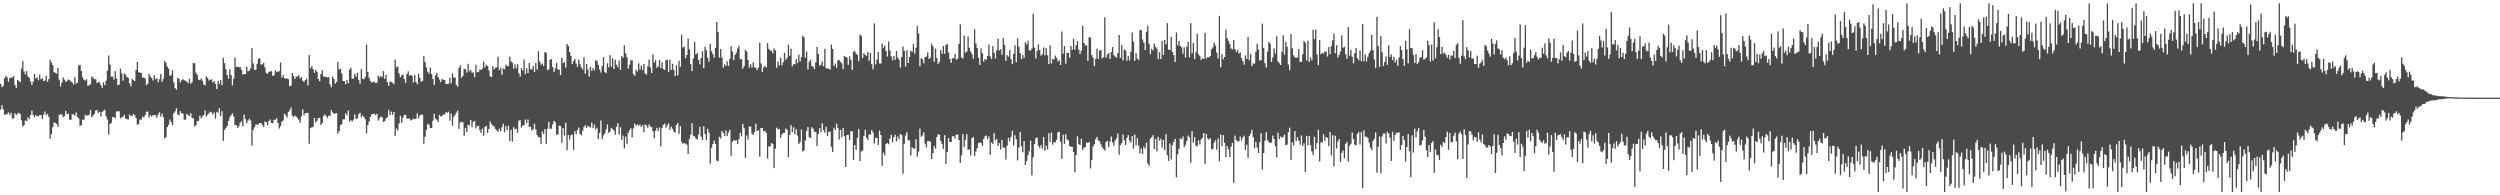 <?xml version="1.0" encoding="UTF-8"?>
<svg xmlns="http://www.w3.org/2000/svg" width="1920" height="150">
  <path d="M0 64.362h1v19.835H0zM1 66.989h1v13.795H1zM2 65.911h1v18.077H2zM3 60.070h1v27.965H3zM4 58.388h1v29.691H4zM5 59.431h1v28.093H5zM6 62.807h1v23.477H6zM7 59.958h1v28.393H7zM8 59.605h1v26.981H8zM9 59.553h1v31.524H9zM10 58.495h1v32.417H10zM11 65.254h1v21.609H11zM12 67.518h1v20.817H12zM13 61.457h1v25.772H13zM14 62.176h1v24.452H14zM15 63.110h1v24.376H15zM16 52.803h1v39.657H16zM17 46.953h1v50.210H17zM18 54.941h1v41.144H18zM19 57.028h1v35.555H19zM20 54.488h1v38.428H20zM21 58.630h1v31.504H21zM22 59.718h1v31.767H22zM23 62.574h1v25.679H23zM24 65.330h1v19.593H24zM25 62.666h1v25.530H25zM26 56.808h1v33.140H26zM27 60.322h1v28.041H27zM28 59.328h1v29.961H28zM29 61.585h1v27.826H29zM30 57.220h1v31.076H30zM31 60.912h1v27.485H31zM32 60.024h1v31.490H32zM33 62.217h1v25.853H33zM34 61.864h1v23.799H34zM35 58.168h1v30.263H35zM36 62.842h1v24.498H36zM37 60.713h1v28.979H37zM38 45.994h1v60.618H38zM39 47.980h1v54.965H39zM40 50.052h1v47.633H40zM41 55.373h1v38.709H41zM42 55.978h1v38.368H42zM43 56.600h1v38.611H43zM44 52.139h1v45.365H44zM45 61.226h1v27.045H45zM46 66.339h1v21.330H46zM47 63.531h1v24.491H47zM48 59.528h1v30.497H48zM49 61.169h1v27.997H49zM50 62.945h1v22.186H50zM51 62.091h1v25.621H51zM52 61.029h1v26.276H52zM53 61.562h1v30.282H53zM54 62.592h1v29.464H54zM55 63.350h1v24.459H55zM56 64.948h1v22.957H56zM57 59.303h1v29.490H57zM58 64.192h1v22.170H58zM59 63.446h1v26.480H59zM60 50.294h1v40.696H60zM61 49.670h1v46.981H61zM62 54.527h1v41.561H62zM63 59.347h1v32.618H63zM64 61.226h1v30.668H64zM65 61.933h1v26.306H65zM66 60.775h1v28.043H66zM67 65.941h1v22.703H67zM68 65.428h1v22.678H68zM69 64.597h1v19.808H69zM70 58.628h1v31.350H70zM71 59.738h1v29.062H71zM72 60.837h1v26.670H72zM73 60.807h1v24.113H73zM74 63.840h1v20.570H74zM75 62.970h1v23.690H75zM76 63.451h1v22.422H76zM77 65.341h1v24.228H77zM78 67.458h1v18.526H78zM79 63.224h1v21.888H79zM80 65.424h1v18.833H80zM81 61.929h1v27.489H81zM82 54.261h1v37.521H82zM83 42.586h1v60.774H83zM84 49.493h1v45.729H84zM85 58.875h1v35.436H85zM86 58.749h1v31.101H86zM87 61.111h1v28.723H87zM88 54.641h1v36.104H88zM89 60.168h1v25.553H89zM90 65.357h1v20.089H90zM91 64.902h1v20.595H91zM92 52.744h1v38.221H92zM93 56.559h1v33.495H93zM94 61.915h1v27.743H94zM95 56.406h1v31.707H95zM96 57.378h1v33.667H96zM97 59.127h1v32.442H97zM98 59.665h1v32.181H98zM99 63.892h1v23.948H99zM100 66.371h1v22.813H100zM101 60.526h1v28.416H101zM102 61.617h1v26.006H102zM103 62.281h1v26.205H103zM104 53.684h1v37.054H104zM105 47.530h1v48.260H105zM106 55.465h1v39.700H106zM107 55.733h1v36.054H107zM108 56.046h1v35.811H108zM109 59.557h1v29.844H109zM110 59.534h1v30.835H110zM111 60.326h1v28.189H111zM112 65.380h1v20.462H112zM113 64.238h1v21.417H113zM114 56.683h1v33.552H114zM115 58.724h1v29.780H115zM116 59.898h1v29.604H116zM117 61.867h1v26.601H117zM118 57.772h1v30.643H118zM119 60.869h1v27.606H119zM120 60.098h1v30.286H120zM121 63.105h1v24.839H121zM122 60.837h1v25.445H122zM123 56.895h1v32.600H123zM124 62.771h1v24.459H124zM125 60.578h1v29.430H125zM126 46.827h1v59.561H126zM127 48.244h1v57.112H127zM128 51.059h1v46.532H128zM129 52.725h1v43.115H129zM130 58.328h1v33.445H130zM131 57.406h1v36.450H131zM132 53.849h1v42.426H132zM133 63.290h1v23.765H133zM134 67.673h1v17.823H134zM135 68.896h1v14.177H135zM136 59.912h1v28.022H136zM137 60.368h1v28.208H137zM138 63.268h1v22.152H138zM139 61.615h1v25.402H139zM140 60.761h1v26.457H140zM141 61.695h1v30.147H141zM142 61.961h1v30.014H142zM143 62.670h1v24.674H143zM144 63.943h1v24.628H144zM145 60.519h1v28.602H145zM146 64.314h1v22.678H146zM147 63.190h1v27.279H147zM148 48.312h1v42.602H148zM149 48.598h1v48.457H149zM150 55.833h1v40.316H150zM151 57.475h1v35.566H151zM152 61.187h1v31.625H152zM153 61.478h1v27.304H153zM154 60.265h1v30.634H154zM155 61.993h1v27.324H155zM156 64.897h1v23.468H156zM157 65.625h1v19.194H157zM158 58.720h1v30.824H158zM159 59.873h1v28.189H159zM160 61.819h1v25.134H160zM161 61.212h1v24.623H161zM162 60.867h1v25.473H162zM163 63.412h1v24.541H163zM164 62.228h1v24.255H164zM165 64.359h1v26.780H165zM166 68.461h1v17.421H166zM167 62.043h1v24.603H167zM168 64.501h1v18.537H168zM169 61.514h1v27.789H169zM170 65.408h1v19.991H170zM171 44.380h1v63.767H171zM172 48.521h1v51.291H172zM173 53.087h1v45.127H173zM174 57.671h1v39.050H174zM175 60.377h1v32.561H175zM176 53.210h1v36.947H176zM177 57.678h1v30.806H177zM178 65.568h1v21.497H178zM179 60.381h1v29.162H179zM180 44.236h1v51.694H180zM181 51.540h1v44.605H181zM182 51.054h1v47.160H182zM183 51.707h1v45.161H183zM184 51.450h1v42.824H184zM185 53.618h1v39.528H185zM186 57.253h1v39.735H186zM187 56.811h1v31.268H187zM188 56.937h1v34.633H188zM189 51.242h1v43.474H189zM190 54.771h1v37.819H190zM191 54.165h1v37.050H191zM192 52.526h1v40.071H192zM193 37.040h1v74.845H193zM194 48.740h1v51.073H194zM195 53.636h1v44.090H195zM196 53.531h1v42.053H196zM197 49.024h1v46.635H197zM198 45.103h1v50.540H198zM199 44.746h1v49.693H199zM200 49.635h1v44.891H200zM201 49.347h1v46.489H201zM202 48.168h1v49.290H202zM203 51.791h1v41.568H203zM204 56.007h1v37.700H204zM205 56.609h1v39.538H205zM206 55.245h1v37.830H206zM207 54.792h1v36.958H207zM208 54.716h1v39.700H208zM209 58.205h1v36.521H209zM210 57.772h1v34.195H210zM211 54.032h1v37.972H211zM212 55.405h1v35.363H212zM213 55.085h1v39.380H213zM214 54.524h1v44.118H214zM215 48.145h1v48.725H215zM216 59.679h1v33.754H216zM217 57.628h1v34.953H217zM218 60.095h1v27.224H218zM219 60.299h1v28.265H219zM220 60.242h1v30.039H220zM221 60.905h1v25.161H221zM222 66.179h1v18.485H222zM223 65.847h1v16.626H223zM224 56.046h1v32.721H224zM225 58.422h1v31.556H225zM226 60.741h1v27.970H226zM227 58.825h1v30.712H227zM228 58.656h1v32.074H228zM229 57.717h1v34.230H229zM230 60.358h1v33.994H230zM231 59.019h1v30.378H231zM232 61.965h1v22.028H232zM233 62.913h1v25.658H233zM234 61.457h1v25.431H234zM235 60.459h1v26.274H235zM236 65.623h1v21.085H236zM237 42.364h1v67.990H237zM238 52.478h1v45.974H238zM239 50.720h1v47.063H239zM240 53.110h1v44.278H240zM241 55.959h1v34.665H241zM242 53.716h1v40.435H242zM243 55.094h1v37.647H243zM244 60.725h1v29.991H244zM245 62.334h1v28.114H245zM246 56.907h1v39.059H246zM247 53.856h1v40.753H247zM248 58.603h1v30.531H248zM249 59.010h1v28.924H249zM250 59.031h1v30.137H250zM251 59.612h1v30.954H251zM252 59.189h1v29.622H252zM253 64.854h1v24.154H253zM254 67.042h1v17.558H254zM255 58.848h1v27.478H255zM256 60.656h1v26.720H256zM257 64.140h1v23.042H257zM258 62.837h1v24.074H258zM259 47.587h1v55.157H259zM260 53.341h1v47.370H260zM261 52.810h1v43.431H261zM262 56.442h1v38.963H262zM263 62.176h1v29.513H263zM264 62.306h1v29.311H264zM265 64.684h1v22.312H265zM266 61.402h1v27.171H266zM267 63.952h1v20.813H267zM268 53.416h1v39.860H268zM269 51.894h1v40.375H269zM270 60.418h1v32.914H270zM271 60.347h1v31.570H271zM272 56.779h1v31.135H272zM273 58.873h1v32.344H273zM274 56.037h1v34.994H274zM275 61.313h1v26.457H275zM276 64.384h1v22.133H276zM277 53.009h1v36.981H277zM278 60.404h1v28.199H278zM279 60.938h1v28.929H279zM280 59.230h1v32.325H280zM281 34.211h1v68.068H281zM282 55.241h1v40.838H282zM283 59.720h1v33.575H283zM284 62.167h1v27.553H284zM285 63.414h1v24.191H285zM286 62.764h1v25.038H286zM287 63.034h1v24.191H287zM288 63.819h1v24.621H288zM289 63.503h1v23.903H289zM290 58.017h1v34.502H290zM291 59.617h1v31.243H291zM292 58.363h1v31.202H292zM293 59.274h1v30.762H293zM294 54.650h1v38.940H294zM295 60.580h1v32.447H295zM296 57.436h1v33.603H296zM297 63.132h1v26.871H297zM298 65.955h1v18.462H298zM299 62.487h1v26.022H299zM300 63.043h1v22.644H300zM301 63.560h1v24.575H301zM302 64.753h1v21.170H302zM303 45.788h1v58.521H303zM304 51.814h1v46.867H304zM305 51.006h1v49.327H305zM306 56.296h1v38.558H306zM307 59.315h1v29.659H307zM308 57.905h1v36.386H308zM309 57.312h1v33.113H309zM310 60.734h1v27.677H310zM311 63.661h1v24.498H311zM312 56.884h1v34.108H312zM313 54.765h1v36.338H313zM314 58.113h1v32.921H314zM315 57.440h1v35.120H315zM316 58.264h1v33.703H316zM317 63.295h1v27.867H317zM318 57.452h1v34.070H318zM319 62.931h1v28.212H319zM320 64.634h1v22.424H320zM321 56.625h1v34.150H321zM322 59.850h1v28.785H322zM323 62.798h1v25.386H323zM324 62.141h1v25.809H324zM325 43.066h1v67.377H325zM326 47.692h1v57.311H326zM327 51.782h1v47.913H327zM328 55.085h1v39.908H328zM329 56.527h1v39.327H329zM330 51.910h1v46.423H330zM331 56.879h1v41.522H331zM332 60.647h1v32.092H332zM333 65.325h1v22.099H333zM334 57.896h1v33.323H334zM335 55.948h1v35.997H335zM336 59.203h1v34.637H336zM337 61.077h1v27.146H337zM338 63.052h1v26.354H338zM339 60.571h1v28.528H339zM340 61.361h1v26.544H340zM341 61.336h1v26.670H341zM342 64.426h1v21.701H342zM343 64.492h1v22.161H343zM344 64.311h1v21.515H344zM345 59.713h1v32.985H345zM346 63.918h1v23.280H346zM347 56.390h1v39.998H347zM348 59.619h1v30.236H348zM349 59.512h1v28.723H349zM350 65.261h1v21.167H350zM351 66.618h1v18.254H351zM352 52.283h1v46.613H352zM353 50.072h1v44.044H353zM354 59.763h1v33.754H354zM355 58.200h1v35.642H355zM356 52.927h1v51.344H356zM357 53.078h1v45.164H357zM358 55.774h1v45.624H358zM359 49.020h1v46.796H359zM360 54.758h1v41.694H360zM361 53.595h1v38.460H361zM362 55.909h1v41.769H362zM363 55.570h1v37.995H363zM364 59.248h1v33.559H364zM365 49.770h1v48.785H365zM366 55.449h1v41.305H366zM367 55.309h1v41.330H367zM368 53.389h1v46.615H368zM369 53.703h1v48.343H369zM370 52.695h1v46.132H370zM371 47.376h1v56.896H371zM372 51.752h1v45.738H372zM373 49.720h1v46.915H373zM374 50.752h1v51.229H374zM375 54.078h1v44.971H375zM376 58.781h1v34.573H376zM377 59.223h1v36.109H377zM378 50.626h1v45.834H378zM379 53.300h1v43.772H379zM380 51.997h1v47.073H380zM381 51.766h1v48.256H381zM382 43.497h1v57.745H382zM383 53.893h1v44.905H383zM384 51.979h1v48.851H384zM385 57.415h1v40.385H385zM386 52.471h1v42.575H386zM387 53.183h1v48.469H387zM388 49.679h1v47.040H388zM389 50.860h1v49.117H389zM390 50.761h1v45.827H390zM391 43.593h1v64.720H391zM392 47.076h1v52.596H392zM393 48.232h1v60.506H393zM394 52.721h1v44.978H394zM395 49.441h1v49.833H395zM396 52.446h1v46.452H396zM397 49.292h1v52.680H397zM398 56.284h1v36.381H398zM399 58.779h1v33.532H399zM400 52.210h1v45.843H400zM401 54.099h1v42.323H401zM402 45.728h1v50.405H402zM403 56.957h1v34.868H403zM404 52.446h1v42.232H404zM405 56.133h1v35.702H405zM406 48.287h1v49.240H406zM407 53.107h1v44.173H407zM408 53.336h1v46.960H408zM409 50.590h1v48.553H409zM410 55.245h1v39.760H410zM411 48.409h1v50.902H411zM412 53.391h1v50.355H412zM413 39.432h1v65.855H413zM414 47.250h1v58.393H414zM415 49.644h1v61.035H415zM416 48.724h1v52.298H416zM417 50.690h1v52.154H417zM418 40.077h1v59.034H418zM419 40.464h1v69.952H419zM420 53.970h1v44.905H420zM421 53.220h1v40.403H421zM422 45.941h1v52.900H422zM423 45.353h1v53.495H423zM424 51.558h1v43.930H424zM425 55.270h1v37.624H425zM426 52.407h1v41.566H426zM427 48.319h1v55.072H427zM428 53.414h1v50.007H428zM429 53.524h1v42.998H429zM430 57.628h1v39.197H430zM431 44.296h1v65.345H431zM432 48.502h1v49.849H432zM433 47.662h1v56.468H433zM434 51.945h1v42.367H434zM435 33.792h1v81.618H435zM436 35.326h1v68.354H436zM437 40.004h1v67.196H437zM438 42.796h1v61.028H438zM439 49.267h1v54.129H439zM440 46.859h1v68.185H440zM441 45.250h1v55.491H441zM442 48.866h1v54.191H442zM443 51.377h1v48.485H443zM444 45.808h1v52.197H444zM445 49.361h1v53.454H445zM446 51.789h1v52.122H446zM447 53.357h1v47.068H447zM448 44.005h1v53.603H448zM449 56.575h1v39.627H449zM450 49.026h1v49.139H450zM451 53.348h1v43.216H451zM452 58.900h1v38.377H452zM453 51.391h1v46.564H453zM454 54.428h1v39.641H454zM455 52.210h1v46.164H455zM456 54.000h1v41.625H456zM457 46.390h1v53.042H457zM458 46.630h1v51.456H458zM459 49.766h1v57.125H459zM460 53.297h1v48.782H460zM461 55.728h1v36.807H461zM462 50.571h1v56.123H462zM463 43.927h1v60.126H463zM464 55.197h1v47.281H464zM465 56.133h1v43.372H465zM466 48.690h1v46.896H466zM467 51.785h1v50.247H467zM468 42.416h1v58.640H468zM469 51.199h1v47.015H469zM470 44.820h1v54.337H470zM471 52.993h1v47.256H471zM472 45.916h1v57.622H472zM473 49.647h1v47.688H473zM474 51.633h1v43.007H474zM475 46.404h1v56.917H475zM476 53.680h1v44.024H476zM477 43.108h1v64.276H477zM478 44.279h1v59.860H478zM479 34.769h1v79.183H479zM480 40.903h1v63.999H480zM481 43.991h1v66.530H481zM482 52.753h1v49.176H482zM483 49.695h1v50.426H483zM484 46.314h1v52.110H484zM485 46.273h1v59.272H485zM486 56.895h1v41.774H486zM487 58.159h1v36.809H487zM488 53.471h1v43.165H488zM489 54.884h1v40.636H489zM490 48.631h1v47.880H490zM491 53.398h1v42.277H491zM492 50.361h1v47.153H492zM493 53.787h1v42.245H493zM494 49.107h1v52.472H494zM495 56.415h1v39.240H495zM496 57.344h1v39.153H496zM497 50.977h1v47.027H497zM498 45.696h1v49.847H498zM499 51.693h1v45.553H499zM500 56.074h1v41.662H500zM501 41.773h1v59.080H501zM502 48.063h1v58.016H502zM503 46.163h1v54.223H503zM504 52.052h1v46.132H504zM505 51.027h1v49.723H505zM506 45.996h1v51.936H506zM507 52.222h1v60.197H507zM508 47.786h1v50.423H508zM509 53.119h1v42.708H509zM510 53.691h1v41.208H510zM511 46.301h1v51.810H511zM512 45.854h1v50.380H512zM513 55.174h1v39.570H513zM514 45.776h1v53.994H514zM515 53.654h1v43.603H515zM516 48.953h1v49.940H516zM517 53.593h1v47.510H517zM518 58.468h1v43.227H518zM519 50.077h1v45.891H519zM520 57.914h1v36.622H520zM521 46.733h1v56.038H521zM522 51.315h1v45.498H522zM523 26.646h1v82.245H523zM524 36.511h1v74.179H524zM525 35.863h1v73.953H525zM526 44.698h1v65.688H526zM527 42.224h1v68.862H527zM528 29.638h1v88.617H528zM529 37.862h1v68.734H529zM530 49.290h1v54.060H530zM531 54.673h1v40.011H531zM532 44.788h1v59.448H532zM533 32.213h1v72.595H533zM534 41.862h1v64.710H534zM535 40.615h1v66.445H535zM536 45.916h1v57.466H536zM537 49.427h1v47.933H537zM538 44.540h1v60.494H538zM539 39.308h1v68.196H539zM540 52.354h1v44.619H540zM541 35.980h1v66.967H541zM542 38.642h1v68.949H542zM543 44.275h1v54.630H543zM544 47.367h1v54.585H544zM545 33.659h1v92.042H545zM546 39.249h1v74.253H546zM547 41.531h1v69.096H547zM548 44.360h1v63.541H548zM549 36.724h1v73.813H549zM550 16.850h1v106.535H550zM551 24.687h1v99.089H551zM552 44.190h1v60.835H552zM553 37.594h1v68.789H553zM554 44.234h1v56.333H554zM555 51.917h1v50.211H555zM556 49.416h1v55.145H556zM557 50.594h1v49.645H557zM558 47.040h1v57.361H558zM559 50.718h1v51.186H559zM560 45.309h1v54.385H560zM561 35.399h1v84.230H561zM562 39.571h1v69.240H562zM563 46.223h1v61.470H563zM564 42.240h1v65.846H564zM565 40.418h1v67.208H565zM566 37.193h1v73.552H566zM567 35.129h1v71.783H567zM568 45.547h1v56.395H568zM569 45.257h1v59.428H569zM570 52.760h1v42.419H570zM571 50.761h1v47.675H571zM572 38.168h1v83.143H572zM573 39.475h1v64.603H573zM574 46.156h1v61.074H574zM575 51.844h1v45.360H575zM576 49.397h1v47.842H576zM577 51.899h1v50.753H577zM578 47.697h1v55.956H578zM579 51.599h1v49.840H579zM580 52.073h1v42.978H580zM581 53.833h1v46.761H581zM582 51.851h1v48.155H582zM583 32.767h1v87.487H583zM584 48.754h1v49.604H584zM585 55.238h1v42.985H585zM586 51.711h1v49.117H586zM587 50.633h1v49.895H587zM588 51.924h1v50.064H588zM589 33.121h1v88.618H589zM590 37.546h1v74.777H590zM591 38.770h1v73.713H591zM592 38.878h1v70.874H592zM593 40.936h1v69.760H593zM594 37.186h1v91.916H594zM595 38.656h1v75.518H595zM596 52.016h1v46.075H596zM597 47.177h1v52.325H597zM598 50.130h1v48.872H598zM599 44.188h1v61.666H599zM600 50.233h1v53.042H600zM601 47.694h1v54.466H601zM602 40.620h1v61.298H602zM603 46.042h1v52.676H603zM604 44.279h1v55.342H604zM605 34.376h1v86.265H605zM606 42.895h1v60.655H606zM607 37.301h1v58.805H607zM608 50.928h1v50.545H608zM609 49.287h1v48.526H609zM610 49.377h1v53.678H610zM611 45.401h1v53.749H611zM612 48.518h1v55.594H612zM613 41.991h1v68.718H613zM614 47.227h1v61.817H614zM615 43.824h1v55.610H615zM616 27.470h1v88.894H616zM617 28.686h1v86.899H617zM618 44.321h1v63.582H618zM619 39.645h1v60.872H619zM620 53.366h1v44.152H620zM621 47.292h1v57.956H621zM622 45.925h1v60.206H622zM623 50.757h1v46.915H623zM624 51.192h1v47.720H624zM625 53.105h1v48.224H625zM626 47.894h1v53.291H626zM627 36.092h1v76.120H627zM628 41.382h1v61.568H628zM629 50.349h1v48.027H629zM630 49.876h1v51.659H630zM631 47.150h1v47.645H631zM632 50.967h1v48.931H632zM633 37.461h1v64.465H633zM634 52.384h1v44.978H634zM635 52.618h1v51.985H635zM636 52.860h1v48.359H636zM637 53.412h1v47.624H637zM638 34.184h1v78.601H638zM639 37.598h1v79.064H639zM640 50.606h1v47.546H640zM641 48.864h1v51.021H641zM642 52.107h1v42.891H642zM643 46.268h1v51.968H643zM644 46.122h1v61.032H644zM645 47.536h1v52.184H645zM646 48.617h1v56.635H646zM647 53.025h1v45.173H647zM648 42.982h1v61.639H648zM649 43.799h1v84.443H649zM650 44.195h1v59.467H650zM651 49.763h1v53.770H651zM652 43.277h1v64.392H652zM653 45.950h1v54.855H653zM654 53.705h1v47.128H654zM655 39.622h1v83.166H655zM656 39.251h1v72.172H656zM657 41.210h1v73.889H657zM658 42.277h1v63.536H658zM659 46.921h1v52.078H659zM660 26.598h1v97.031H660zM661 27.647h1v88.663H661zM662 44.643h1v70.916H662zM663 40.787h1v63.703H663zM664 42.300h1v57.361H664zM665 42.730h1v63.033H665zM666 39.830h1v67.727H666zM667 46.699h1v56.461H667zM668 40.574h1v62.891H668zM669 49.313h1v50.586H669zM670 53.242h1v48.416H670zM671 17.960h1v92.293H671zM672 49.523h1v56.226H672zM673 45.765h1v60.220H673zM674 39.977h1v71.396H674zM675 48.759h1v51.536H675zM676 48.857h1v54.891H676zM677 33.414h1v93.997H677zM678 36.726h1v80.472H678zM679 35.037h1v84.360H679zM680 39.180h1v71.350H680zM681 43.494h1v66.340H681zM682 31.888h1v78.851H682zM683 38.704h1v67.629H683zM684 43.293h1v60.302H684zM685 46.353h1v62.918H685zM686 43.071h1v62.282H686zM687 45.955h1v57.501H687zM688 39.240h1v69.364H688zM689 44.176h1v60.629H689zM690 45.760h1v61.220H690zM691 51.892h1v51.039H691zM692 43.851h1v59.934H692zM693 35.635h1v97.803H693zM694 39.011h1v71.350H694zM695 51.027h1v53.097H695zM696 38.555h1v62.971H696zM697 48.395h1v59.380H697zM698 43.680h1v64.008H698zM699 38.894h1v80.556H699zM700 39.841h1v73.282H700zM701 33.778h1v80.325H701zM702 41.142h1v73.049H702zM703 36.724h1v70.302H703zM704 19.922h1v100.389H704zM705 25.765h1v90.636H705zM706 50.901h1v47.796H706zM707 44.710h1v60.245H707zM708 45.593h1v58.428H708zM709 48.621h1v53.056H709zM710 43.872h1v66.391H710zM711 43.357h1v69.803H711zM712 40.219h1v68.235H712zM713 45.245h1v62.992H713zM714 44.291h1v64.505H714zM715 33.522h1v88.579H715zM716 35.548h1v82.060H716zM717 47.374h1v64.798H717zM718 37.251h1v76.912H718zM719 44.646h1v60.666H719zM720 49.086h1v54.097H720zM721 47.445h1v55.990H721zM722 38.409h1v69.705H722zM723 41.270h1v69.288H723zM724 35.399h1v78.954H724zM725 41.263h1v62.554H725zM726 34.527h1v91.387H726zM727 33.627h1v83.131H727zM728 40.334h1v65.715H728zM729 45.243h1v63.756H729zM730 48.331h1v60.730H730zM731 44.765h1v59.899H731zM732 44.707h1v59.950H732zM733 41.261h1v65.219H733zM734 45.802h1v57.558H734zM735 44.980h1v58.416H735zM736 33.685h1v73.857H736zM737 18.711h1v106.441H737zM738 44.126h1v75.235H738zM739 44.955h1v58.119H739zM740 27.296h1v85.637H740zM741 40.496h1v66.908H741zM742 39.505h1v63.449H742zM743 28.024h1v87.052H743zM744 36.678h1v78.061H744zM745 39.622h1v79.680H745zM746 41.547h1v64.530H746zM747 45.184h1v59.998H747zM748 22.559h1v97.416H748zM749 33.373h1v82.953H749zM750 36.880h1v76.940H750zM751 44.312h1v65.605H751zM752 49.880h1v59.313H752zM753 37.214h1v72.573H753zM754 41.020h1v71.181H754zM755 47.255h1v59.352H755zM756 45.298h1v59.387H756zM757 45.957h1v58.103H757zM758 42.865h1v64.026H758zM759 34.225h1v70.563H759zM760 43.385h1v75.562H760zM761 45.309h1v64.099H761zM762 35.426h1v75.109H762zM763 40.432h1v61.817H763zM764 44.982h1v62.772H764zM765 38.564h1v68.077H765zM766 29.592h1v82.554H766zM767 38.795h1v71.099H767zM768 37.807h1v76.958H768zM769 42.014h1v65.445H769zM770 29.171h1v84.115H770zM771 34.387h1v79.075H771zM772 46.767h1v75.803H772zM773 42.274h1v69.574H773zM774 43.508h1v62.341H774zM775 38.468h1v69.993H775zM776 45.435h1v59.693H776zM777 49.189h1v51.209H777zM778 41.299h1v70.522H778zM779 34.751h1v69.146H779zM780 47.829h1v59.167H780zM781 29.482h1v93.774H781zM782 35.845h1v77.519H782zM783 40.803h1v60.471H783zM784 45.449h1v66.942H784zM785 42.224h1v74.713H785zM786 44.568h1v63.777H786zM787 32.499h1v94.193H787zM788 34.218h1v89.465H788zM789 31.302h1v87.688H789zM790 38.475h1v77.537H790zM791 38.892h1v69.139H791zM792 37.285h1v97.441H792zM793 10.455h1v110.398H793zM794 36.571h1v74.065H794zM795 44.895h1v61.181H795zM796 39.059h1v66.569H796zM797 34.037h1v77.858H797zM798 38.573h1v75.042H798zM799 42.691h1v68.613H799zM800 41.611h1v72.495H800zM801 36.470h1v68.741H801zM802 42.561h1v73.154H802zM803 36.779h1v75.118H803zM804 42.419h1v72.369H804zM805 49.203h1v53.127H805zM806 34.815h1v74.163H806zM807 48.722h1v53.014H807zM808 45.323h1v65.759H808zM809 45.605h1v63.562H809zM810 42.650h1v66.697H810zM811 44.394h1v62.914H811zM812 47.200h1v54.438H812zM813 46.305h1v54.976H813zM814 49.931h1v58.915H814zM815 24.184h1v97.768H815zM816 41.222h1v62.138H816zM817 35.358h1v75.303H817zM818 48.898h1v54.276H818zM819 40.718h1v66.322H819zM820 40.594h1v67.224H820zM821 44.268h1v67.931H821zM822 35.163h1v77.530H822zM823 38.251h1v74.530H823zM824 29.862h1v86.953H824zM825 38.223h1v93.965H825zM826 34.749h1v84.294H826zM827 31.503h1v73.149H827zM828 38.054h1v72.708H828zM829 41.439h1v69.872H829zM830 38.956h1v67.608H830zM831 19.759h1v95.498H831zM832 32.948h1v80.437H832zM833 34.822h1v78.009H833zM834 34.879h1v74.465H834zM835 46.761h1v63.106H835zM836 28.457h1v80.549H836zM837 28.928h1v100.478H837zM838 42.323h1v80.682H838zM839 44.227h1v68.375H839zM840 50.787h1v60.000H840zM841 45.177h1v61.746H841zM842 37.342h1v67.837H842zM843 45.202h1v62.566H843zM844 38.848h1v69.629H844zM845 38.255h1v72.591H845zM846 44.927h1v68.215H846zM847 43.945h1v70.380H847zM848 13.184h1v102.501H848zM849 44.300h1v64.706H849zM850 41.828h1v66.379H850zM851 40.759h1v72.188H851zM852 45.282h1v63.534H852zM853 39.933h1v64.903H853zM854 36.067h1v73.365H854zM855 42.405h1v69.492H855zM856 43.462h1v64.385H856zM857 44.261h1v61.978H857zM858 40.755h1v61.824H858zM859 26.823h1v91.996H859zM860 44.463h1v66.942H860zM861 34.513h1v75.418H861zM862 46.369h1v56.867H862zM863 37.816h1v70.057H863zM864 38.816h1v72.609H864zM865 46.577h1v59.316H865zM866 43.076h1v60.629H866zM867 46.371h1v61.577H867zM868 39.805h1v69.730H868zM869 24.973h1v79.540H869zM870 32.076h1v82.030H870zM871 46.745h1v56.526H871zM872 40.782h1v70.817H872zM873 44.930h1v61.112H873zM874 46.049h1v65.713H874zM875 23.286h1v94.552H875zM876 22.911h1v91.199H876zM877 30.299h1v87.990H877zM878 32.735h1v79.844H878zM879 38.434h1v75.802H879zM880 24.392h1v85.166H880zM881 19.807h1v105.633H881zM882 33.687h1v93.614H882zM883 41.574h1v64.997H883zM884 37.440h1v67.983H884zM885 38.743h1v65.067H885zM886 33.428h1v80.998H886zM887 35.985h1v70.728H887zM888 37.335h1v78.988H888zM889 45.376h1v59.723H889zM890 40.045h1v68.093H890zM891 45.353h1v61.252H891zM892 31.554h1v81.874H892zM893 42.217h1v65.278H893zM894 30.780h1v84.438H894zM895 34.067h1v69.004H895zM896 17.777h1v101.458H896zM897 38.086h1v85.507H897zM898 38.418h1v71.749H898zM899 28.441h1v93.962H899zM900 39.922h1v71.662H900zM901 42.274h1v66.718H901zM902 47.617h1v59.059H902zM903 24.944h1v111.250H903zM904 34.811h1v83.772H904zM905 31.499h1v82.728H905zM906 35.415h1v70.833H906zM907 36.369h1v70.533H907zM908 41.164h1v63.616H908zM909 36.335h1v76.649H909zM910 44.160h1v67.020H910zM911 35.786h1v72.467H911zM912 32.153h1v71.918H912zM913 44.069h1v61.385H913zM914 17.802h1v107.201H914zM915 40.958h1v59.739H915zM916 33.094h1v76.457H916zM917 45.358h1v59.879H917zM918 40.148h1v71.714H918zM919 26.031h1v86.429H919zM920 41.684h1v66.159H920zM921 43.110h1v67.828H921zM922 46.005h1v61.124H922zM923 44.726h1v61.078H923zM924 45.314h1v56.816H924zM925 25.255h1v100.506H925zM926 45.019h1v57.844H926zM927 43.966h1v62.392H927zM928 44.053h1v63.211H928zM929 42.993h1v63.152H929zM930 37.880h1v76.855H930zM931 36.477h1v77.803H931zM932 32.989h1v76.589H932zM933 34.975h1v72.682H933zM934 40.487h1v74.443H934zM935 44.927h1v61.447H935zM936 12.197h1v111.604H936zM937 51.682h1v51.708H937zM938 41.553h1v70.613H938zM939 45.467h1v58.391H939zM940 43.758h1v65.908H940zM941 22.698h1v97.915H941zM942 29.411h1v82.849H942zM943 31.373h1v83.339H943zM944 33.726h1v86.892H944zM945 37.166h1v75.457H945zM946 38.058h1v71.646H946zM947 30.634h1v109.765H947zM948 37.669h1v66.498H948zM949 39.857h1v67.787H949zM950 38.420h1v70.103H950zM951 41.121h1v67.407H951zM952 40.265h1v64.571H952zM953 44.476h1v63.408H953zM954 46.978h1v58.679H954zM955 49.665h1v54.530H955zM956 42.480h1v72.898H956zM957 45.309h1v65.770H957zM958 28.271h1v92.898H958zM959 46.227h1v58.146H959zM960 41.414h1v61.240H960zM961 50.775h1v48.833H961zM962 48.704h1v56.645H962zM963 48.850h1v64.956H963zM964 39.784h1v69.201H964zM965 33.639h1v79.689H965zM966 37.969h1v79.494H966zM967 46.582h1v62.589H967zM968 46.014h1v56.255H968zM969 18.139h1v111.991H969zM970 36.752h1v80.749H970zM971 48.587h1v59.497H971zM972 51.858h1v49.664H972zM973 39.631h1v68.116H973zM974 32.192h1v76.887H974zM975 33.538h1v76.390H975zM976 47.623h1v61.827H976zM977 44.165h1v59.940H977zM978 37.095h1v69.618H978zM979 41.025h1v71.263H979zM980 27.839h1v92.886H980zM981 47.097h1v54.724H981zM982 48.544h1v58.261H982zM983 49.899h1v54.887H983zM984 39.823h1v65.974H984zM985 27.118h1v77.924H985zM986 41.982h1v61.334H986zM987 32.146h1v79.494H987zM988 35.934h1v75.122H988zM989 49.443h1v52.010H989zM990 53.838h1v44.285H990zM991 26.106h1v96.709H991zM992 36.974h1v72.275H992zM993 42.485h1v69.215H993zM994 43.945h1v56.773H994zM995 44.419h1v63.925H995zM996 44.064h1v61.332H996zM997 37.626h1v70.419H997zM998 47.440h1v63.667H998zM999 47.491h1v56.601H999zM1000 41.613h1v70.529H1000zM1001 31.512h1v78.574H1001zM1002 32.813h1v99.174H1002zM1003 46.385h1v57.915H1003zM1004 31.236h1v80.281H1004zM1005 47.509h1v56.935H1005zM1006 44.167h1v67.398H1006zM1007 46.392h1v69.952H1007zM1008 22.929h1v96.187H1008zM1009 30.148h1v74.909H1009zM1010 22.666h1v91.902H1010zM1011 41.867h1v67.940H1011zM1012 50.029h1v49.778H1012zM1013 30.881h1v93.111H1013zM1014 41.640h1v67.695H1014zM1015 40.475h1v68.888H1015zM1016 41.231h1v61.719H1016zM1017 39.553h1v68.563H1017zM1018 39.874h1v65.328H1018zM1019 43.391h1v62.541H1019zM1020 36.147h1v76.155H1020zM1021 41.551h1v59.842H1021zM1022 35.186h1v84.131H1022zM1023 30.952h1v72.824H1023zM1024 25.681h1v102.131H1024zM1025 40.839h1v63.387H1025zM1026 34.682h1v79.279H1026zM1027 44.193h1v64.472H1027zM1028 42.094h1v64.665H1028zM1029 39.599h1v84.834H1029zM1030 27.166h1v90.192H1030zM1031 36.692h1v78.869H1031zM1032 35.873h1v85.773H1032zM1033 41.693h1v68.732H1033zM1034 45.069h1v63.980H1034zM1035 20.947h1v103.216H1035zM1036 42.810h1v69.055H1036zM1037 38.287h1v72.108H1037zM1038 43.579h1v58.187H1038zM1039 48.660h1v58.142H1039zM1040 40.823h1v70.382H1040zM1041 36.793h1v74.713H1041zM1042 44.641h1v58.196H1042zM1043 46.333h1v54.969H1043zM1044 38.713h1v72.284H1044zM1045 46.948h1v54.585H1045zM1046 18.585h1v125.937H1046zM1047 47.019h1v53.147H1047zM1048 41.837h1v63.262H1048zM1049 47.248h1v57.631H1049zM1050 43.769h1v62.266H1050zM1051 40.846h1v68.640H1051zM1052 38.919h1v74.484H1052zM1053 26.878h1v88.464H1053zM1054 38.390h1v69.899H1054zM1055 45.648h1v60.906H1055zM1056 52.318h1v49.341H1056zM1057 12.891h1v119.753H1057zM1058 35.449h1v77.359H1058zM1059 51.521h1v53.287H1059zM1060 27.571h1v105.638H1060zM1061 40.173h1v64.697H1061zM1062 50.748h1v51.740H1062zM1063 47.456h1v55.111H1063zM1064 43.320h1v66.912H1064zM1065 49.743h1v51.476H1065zM1066 34.893h1v67.601H1066zM1067 43.778h1v62.014H1067zM1068 41.695h1v81.976H1068zM1069 46.278h1v54.889H1069zM1070 43.577h1v64.646H1070zM1071 47.964h1v55.647H1071zM1072 45.820h1v55.960H1072zM1073 50.512h1v51.527H1073zM1074 44.007h1v57.526H1074zM1075 35.406h1v79.700H1075zM1076 38.386h1v72.950H1076zM1077 45.367h1v59.041H1077zM1078 50.523h1v57.057H1078zM1079 31.256h1v92.868H1079zM1080 37.772h1v75.187H1080zM1081 48.642h1v54.443H1081zM1082 22.350h1v93.733H1082zM1083 36.937h1v99.190H1083zM1084 37.065h1v66.917H1084zM1085 42.339h1v74.800H1085zM1086 48.340h1v50.474H1086zM1087 41.645h1v63.898H1087zM1088 49.159h1v51.737H1088zM1089 47.749h1v50.476H1089zM1090 44.369h1v67.549H1090zM1091 43.954h1v67.279H1091zM1092 38.654h1v69.235H1092zM1093 45.856h1v54.005H1093zM1094 45.227h1v59.803H1094zM1095 44.209h1v71.236H1095zM1096 31.169h1v89.336H1096zM1097 34.735h1v76.633H1097zM1098 47.195h1v69.471H1098zM1099 34.179h1v75.720H1099zM1100 46.484h1v61.849H1100zM1101 17.212h1v115.512H1101zM1102 44.794h1v70.018H1102zM1103 36.298h1v82.570H1103zM1104 22.453h1v96.816H1104zM1105 28.507h1v94.427H1105zM1106 41.643h1v69.538H1106zM1107 36.001h1v76.937H1107zM1108 41.185h1v67.821H1108zM1109 40.359h1v69.664H1109zM1110 42.204h1v62.953H1110zM1111 44.275h1v56.848H1111zM1112 42.130h1v72.877H1112zM1113 45.596h1v56.496H1113zM1114 42.666h1v66.768H1114zM1115 42.696h1v66.331H1115zM1116 38.974h1v65.283H1116zM1117 44.614h1v57.258H1117zM1118 34.451h1v74.074H1118zM1119 33.147h1v89.160H1119zM1120 44.440h1v58.135H1120zM1121 48.898h1v52.115H1121zM1122 42.771h1v60.295H1122zM1123 15.536h1v106.580H1123zM1124 43.369h1v55.951H1124zM1125 45.474h1v58.297H1125zM1126 36.205h1v100.499H1126zM1127 38.672h1v72.172H1127zM1128 44.078h1v56.580H1128zM1129 39.242h1v61.797H1129zM1130 44.991h1v58.414H1130zM1131 44.849h1v62.923H1131zM1132 49.047h1v56.088H1132zM1133 49.210h1v56.592H1133zM1134 42.732h1v66.212H1134zM1135 52.082h1v49.547H1135zM1136 48.887h1v58.441H1136zM1137 47.800h1v61.756H1137zM1138 46.195h1v57.127H1138zM1139 50.606h1v60.067H1139zM1140 34.387h1v77.283H1140zM1141 35.559h1v77.903H1141zM1142 38.754h1v74.456H1142zM1143 41.132h1v70.245H1143zM1144 43.467h1v69.069H1144zM1145 29.794h1v88.622H1145zM1146 33.408h1v78.650H1146zM1147 41.830h1v61.263H1147zM1148 33.726h1v99.144H1148zM1149 30.901h1v86.519H1149zM1150 37.095h1v66.367H1150zM1151 37.946h1v73.381H1151zM1152 41.702h1v71.955H1152zM1153 38.610h1v80.749H1153zM1154 44.302h1v65.535H1154zM1155 45.440h1v59.252H1155zM1156 44.046h1v63.333H1156zM1157 46.294h1v56.136H1157zM1158 50.089h1v52.760H1158zM1159 43.188h1v61.092H1159zM1160 50.068h1v54.553H1160zM1161 48.585h1v52.763H1161zM1162 40.853h1v68.091H1162zM1163 29.068h1v88.407H1163zM1164 39.629h1v66.857H1164zM1165 46.449h1v64.610H1165zM1166 42.719h1v58.801H1166zM1167 18.757h1v101.863H1167zM1168 44.742h1v65.681H1168zM1169 51.833h1v60.753H1169zM1170 36.644h1v94.795H1170zM1171 19.386h1v100.391H1171zM1172 48.251h1v52.293H1172zM1173 46.474h1v59.281H1173zM1174 47.559h1v52.003H1174zM1175 38.111h1v70.460H1175zM1176 45.042h1v57.075H1176zM1177 44.476h1v60.124H1177zM1178 42.373h1v75.390H1178zM1179 39.981h1v72.319H1179zM1180 43.570h1v56.109H1180zM1181 45.596h1v56.345H1181zM1182 44.270h1v63.085H1182zM1183 44.371h1v64.582H1183zM1184 36.674h1v72.939H1184zM1185 41.290h1v66.507H1185zM1186 33.348h1v77.153H1186zM1187 42.490h1v67.279H1187zM1188 44.804h1v57.155H1188zM1189 29.546h1v89.162H1189zM1190 32.771h1v79.705H1190zM1191 47.367h1v56.393H1191zM1192 44.355h1v72.312H1192zM1193 29.727h1v102.200H1193zM1194 44.662h1v57.343H1194zM1195 44.485h1v63.040H1195zM1196 48.665h1v55.310H1196zM1197 45.527h1v57.984H1197zM1198 40.141h1v62.747H1198zM1199 46.674h1v58.769H1199zM1200 34.502h1v73.090H1200zM1201 43.147h1v60.101H1201zM1202 43.943h1v67.109H1202zM1203 40.359h1v65.109H1203zM1204 39.210h1v66.145H1204zM1205 46.523h1v54.230H1205zM1206 40.313h1v74.852H1206zM1207 31.114h1v89.387H1207zM1208 41.430h1v72.815H1208zM1209 47.525h1v53.930H1209zM1210 46.848h1v55.690H1210zM1211 23.545h1v100.929H1211zM1212 42.549h1v65.736H1212zM1213 50.446h1v59.895H1213zM1214 52.702h1v54.029H1214zM1215 17.963h1v107.370H1215zM1216 46.122h1v54.905H1216zM1217 40.462h1v61.064H1217zM1218 43.433h1v63.749H1218zM1219 39.137h1v74.271H1219zM1220 46.724h1v56.182H1220zM1221 48.267h1v52.147H1221zM1222 36.999h1v71.609H1222zM1223 47.859h1v56.015H1223zM1224 45.083h1v65.221H1224zM1225 49.519h1v52.747H1225zM1226 45.069h1v63.140H1226zM1227 37.484h1v71.923H1227zM1228 27.516h1v84.504H1228zM1229 31.165h1v85.216H1229zM1230 36.518h1v80.449H1230zM1231 31.709h1v83.587H1231zM1232 42.670h1v66.960H1232zM1233 21.991h1v103.873H1233zM1234 36.395h1v85.681H1234zM1235 45.200h1v56.871H1235zM1236 41.792h1v68.908H1236zM1237 9.281h1v115.520H1237zM1238 34.119h1v79.609H1238zM1239 33.984h1v76.155H1239zM1240 30.636h1v83.625H1240zM1241 38.708h1v69.730H1241zM1242 34.376h1v78.146H1242zM1243 44.707h1v66.036H1243zM1244 36.756h1v72.383H1244zM1245 43.790h1v58.853H1245zM1246 40.491h1v68.270H1246zM1247 45.364h1v66.205H1247zM1248 41.325h1v70.403H1248zM1249 31.499h1v73.586H1249zM1250 27.509h1v90.874H1250zM1251 21.069h1v101.749H1251zM1252 29.830h1v90.096H1252zM1253 39.381h1v74.736H1253zM1254 32.629h1v77.771H1254zM1255 29.780h1v113.791H1255zM1256 40.031h1v70.391H1256zM1257 45.204h1v65.372H1257zM1258 38.860h1v67.759H1258zM1259 27.837h1v103.729H1259zM1260 45.243h1v55.864H1260zM1261 35.740h1v78.753H1261zM1262 35.568h1v71.531H1262zM1263 33.293h1v78.423H1263zM1264 38.912h1v63.724H1264zM1265 39.356h1v61.190H1265zM1266 32.593h1v72.467H1266zM1267 44.209h1v62.090H1267zM1268 46.731h1v54.859H1268zM1269 50.320h1v54.420H1269zM1270 41.858h1v64.564H1270zM1271 46.786h1v60.991H1271zM1272 38.418h1v69.135H1272zM1273 35.097h1v74.765H1273zM1274 36.923h1v76.626H1274zM1275 42.931h1v61.815H1275zM1276 44.044h1v67.400H1276zM1277 25.960h1v103.825H1277zM1278 27.283h1v87.725H1278zM1279 47.177h1v54.614H1279zM1280 36.264h1v76.047H1280zM1281 18.894h1v112.273H1281zM1282 40.231h1v63.676H1282zM1283 32.861h1v71.094H1283zM1284 39.997h1v65.397H1284zM1285 34.648h1v88.398H1285zM1286 36.964h1v75.045H1286zM1287 43.373h1v61.069H1287zM1288 38.141h1v71.987H1288zM1289 35.056h1v79.716H1289zM1290 46.349h1v56.159H1290zM1291 48.354h1v53.083H1291zM1292 38.631h1v79.531H1292zM1293 44.966h1v60.668H1293zM1294 30.860h1v88.054H1294zM1295 27.132h1v107.466H1295zM1296 32.817h1v79.801H1296zM1297 38.903h1v74.543H1297zM1298 38.983h1v69.075H1298zM1299 30.148h1v101.973H1299zM1300 37.399h1v68.588H1300zM1301 40.542h1v66.102H1301zM1302 44.421h1v55.912H1302zM1303 23.325h1v106.823H1303zM1304 36.104h1v67.841H1304zM1305 40.789h1v78.972H1305zM1306 47.170h1v52.177H1306zM1307 38.464h1v68.810H1307zM1308 47.401h1v56.079H1308zM1309 48.640h1v58.673H1309zM1310 38.539h1v70.689H1310zM1311 48.331h1v54.516H1311zM1312 47.532h1v56.615H1312zM1313 45.966h1v61.902H1313zM1314 40.112h1v70.501H1314zM1315 46.239h1v71.518H1315zM1316 34.584h1v88.746H1316zM1317 36.806h1v72.403H1317zM1318 35.078h1v74.962H1318zM1319 38.006h1v69.931H1319zM1320 43.588h1v69.130H1320zM1321 11.650h1v128.061H1321zM1322 25.413h1v89.911H1322zM1323 41.860h1v58.906H1323zM1324 50.816h1v48.796H1324zM1325 10.293h1v114.209H1325zM1326 41.590h1v69.945H1326zM1327 45.067h1v63.848H1327zM1328 47.241h1v56.942H1328zM1329 36.701h1v69.554H1329zM1330 44.762h1v64.006H1330zM1331 36.774h1v71.408H1331zM1332 37.392h1v73.829H1332zM1333 39.423h1v77.004H1333zM1334 38.779h1v68.205H1334zM1335 34.593h1v70.300H1335zM1336 40.615h1v70.696H1336zM1337 47.344h1v59.982H1337zM1338 27.800h1v87.837H1338zM1339 31.664h1v90.810H1339zM1340 35.717h1v75.235H1340zM1341 43.371h1v61.556H1341zM1342 46.200h1v60.039H1342zM1343 27.262h1v103.676H1343zM1344 30.311h1v91.115H1344zM1345 50.198h1v54.111H1345zM1346 50.137h1v48.579H1346zM1347 33.119h1v92.392H1347zM1348 47.557h1v60.829H1348zM1349 41.521h1v67.599H1349zM1350 48.532h1v52.678H1350zM1351 41.860h1v64.722H1351zM1352 45.108h1v65.015H1352zM1353 40.915h1v63.712H1353zM1354 39.068h1v78.100H1354zM1355 43.183h1v62.369H1355zM1356 42.604h1v60.270H1356zM1357 48.079h1v55.930H1357zM1358 45.344h1v63.099H1358zM1359 50.139h1v50.568H1359zM1360 26.026h1v101.900H1360zM1361 39.052h1v77.466H1361zM1362 36.571h1v79.368H1362zM1363 43.144h1v63.232H1363zM1364 44.904h1v59.876H1364zM1365 24.085h1v112.403H1365zM1366 36.653h1v89.238H1366zM1367 35.458h1v73.765H1367zM1368 48.770h1v55.459H1368zM1369 21.874h1v116.363H1369zM1370 40.549h1v69.160H1370zM1371 38.933h1v74.507H1371zM1372 42.366h1v62.989H1372zM1373 35.893h1v80.282H1373zM1374 40.379h1v68.553H1374zM1375 36.909h1v77.997H1375zM1376 34.559h1v71.117H1376zM1377 29.624h1v80.325H1377zM1378 41.487h1v69.863H1378zM1379 40.544h1v76.752H1379zM1380 40.237h1v66.791H1380zM1381 39.510h1v69.327H1381zM1382 23.172h1v111.126H1382zM1383 24.591h1v108.901H1383zM1384 24.715h1v100.167H1384zM1385 32.586h1v80.297H1385zM1386 34.492h1v85.706H1386zM1387 28.764h1v105.024H1387zM1388 18.411h1v99.315H1388zM1389 41.183h1v71.193H1389zM1390 40.718h1v59.920H1390zM1391 29.237h1v89.581H1391zM1392 51.473h1v48.986H1392zM1393 36.138h1v72.193H1393zM1394 45.030h1v65.969H1394zM1395 36.216h1v81.277H1395zM1396 32.055h1v76.358H1396zM1397 42.929h1v63.674H1397zM1398 28.665h1v80.876H1398zM1399 25.797h1v84.289H1399zM1400 47.179h1v54.992H1400zM1401 50.072h1v56.368H1401zM1402 41.739h1v64.129H1402zM1403 46.575h1v57.963H1403zM1404 32.643h1v90.998H1404zM1405 39.194h1v73.230H1405zM1406 31.853h1v86.123H1406zM1407 42.206h1v69.783H1407zM1408 38.297h1v73.703H1408zM1409 11.144h1v122.234H1409zM1410 31.171h1v89.101H1410zM1411 33.611h1v79.128H1411zM1412 33.021h1v81.536H1412zM1413 16.244h1v118.318H1413zM1414 26.667h1v99.496H1414zM1415 29.249h1v89.142H1415zM1416 9.123h1v122.593H1416zM1417 20.739h1v104.523H1417zM1418 29.162h1v99.020H1418zM1419 37.722h1v82.383H1419zM1420 15.092h1v120.845H1420zM1421 18.251h1v106.583H1421zM1422 25.378h1v95.143H1422zM1423 24.866h1v100.968H1423zM1424 20.192h1v111.472H1424zM1425 38.921h1v73.083H1425zM1426 17.610h1v106.269H1426zM1427 16.908h1v99.531H1427zM1428 21.227h1v105.246H1428zM1429 37.667h1v73.378H1429zM1430 29.617h1v90.412H1430zM1431 17.986h1v112.628H1431zM1432 19.855h1v100.002H1432zM1433 29.141h1v91.275H1433zM1434 42.247h1v72.989H1434zM1435 11.543h1v121.987H1435zM1436 35.415h1v80.771H1436zM1437 22.055h1v101.872H1437zM1438 3.268h1v121.538H1438zM1439 33.131h1v91.449H1439zM1440 42.197h1v80.728H1440zM1441 29.995h1v90.428H1441zM1442 6.482h1v140.975H1442zM1443 33.259h1v91.280H1443zM1444 25.912h1v89.270H1444zM1445 30.038h1v81.721H1445zM1446 17.867h1v121.215H1446zM1447 35.197h1v79.480H1447zM1448 7.562h1v125.392H1448zM1449 24.200h1v103.990H1449zM1450 18.745h1v113.383H1450zM1451 38.551h1v81.094H1451zM1452 35.561h1v81.323H1452zM1453 10.920h1v109.617H1453zM1454 21.412h1v116.636H1454zM1455 32.607h1v96.027H1455zM1456 32.334h1v83.449H1456zM1457 17.141h1v104.784H1457zM1458 31.455h1v92.152H1458zM1459 31.718h1v85.848H1459zM1460 29.171h1v90.925H1460zM1461 23.012h1v121.790H1461zM1462 38.660h1v75.491H1462zM1463 37.690h1v80.426H1463zM1464 2.550h1v144.907H1464zM1465 19.830h1v96.473H1465zM1466 31.256h1v80.922H1466zM1467 26.923h1v89.457H1467zM1468 20.698h1v113.841H1468zM1469 32.968h1v94.752H1469zM1470 27.834h1v94.312H1470zM1471 32.405h1v104.619H1471zM1472 27.116h1v97.924H1472zM1473 40.940h1v74.944H1473zM1474 28.558h1v94.324H1474zM1475 14.385h1v107.242H1475zM1476 32.304h1v81.311H1476zM1477 38.008h1v90.389H1477zM1478 39.997h1v84.562H1478zM1479 21.471h1v121.461H1479zM1480 28.489h1v95.795H1480zM1481 27.697h1v87.592H1481zM1482 23.577h1v109.270H1482zM1483 20.274h1v105.122H1483zM1484 21.146h1v95.530H1484zM1485 24.767h1v97.663H1485zM1486 27.136h1v101.064H1486zM1487 39.191h1v71.106H1487zM1488 24.536h1v84.058H1488zM1489 41.798h1v72.177H1489zM1490 10.320h1v121.721H1490zM1491 34.380h1v72.437H1491zM1492 6.416h1v115.823H1492zM1493 8.773h1v138.686H1493zM1494 22.424h1v113.232H1494zM1495 29.878h1v98.913H1495zM1496 25.161h1v97.276H1496zM1497 5.541h1v137.368H1497zM1498 18.757h1v122.442H1498zM1499 24.664h1v94.541H1499zM1500 39.851h1v67.329H1500zM1501 11.430h1v132.873H1501zM1502 31.506h1v85.315H1502zM1503 34.666h1v83.083H1503zM1504 29.043h1v115.267H1504zM1505 2.550h1v117.690H1505zM1506 35.728h1v81.408H1506zM1507 28.120h1v101.701H1507zM1508 20.421h1v121.985H1508zM1509 25.534h1v96.764H1509zM1510 27.745h1v86.480H1510zM1511 29.361h1v93.484H1511zM1512 20.556h1v113.342H1512zM1513 41.560h1v73.687H1513zM1514 19.874h1v101.973H1514zM1515 21.197h1v119.309H1515zM1516 28.958h1v106.704H1516zM1517 35.827h1v73.701H1517zM1518 33.685h1v73.751H1518zM1519 14.806h1v100.354H1519zM1520 16.802h1v120.520H1520zM1521 33.046h1v79.787H1521zM1522 26.017h1v87.402H1522zM1523 13.227h1v118.759H1523zM1524 28.214h1v85.349H1524zM1525 12.817h1v112.350H1525zM1526 19.913h1v95.571H1526zM1527 2.547h1v132.241H1527zM1528 32.066h1v78.217H1528zM1529 26.509h1v90.018H1529zM1530 4.001h1v127.583H1530zM1531 31.400h1v89.023H1531zM1532 25.713h1v84.976H1532zM1533 17.832h1v95.495H1533zM1534 7.640h1v123.584H1534zM1535 35.815h1v94.930H1535zM1536 23.749h1v102.733H1536zM1537 32.607h1v84.626H1537zM1538 27.120h1v117.959H1538zM1539 26.527h1v89.915H1539zM1540 35.138h1v83.523H1540zM1541 20.384h1v116.404H1541zM1542 10.670h1v116.150H1542zM1543 31.233h1v87.963H1543zM1544 33.298h1v90.561H1544zM1545 28.267h1v113.752H1545zM1546 33.170h1v77.874H1546zM1547 33.332h1v88.499H1547zM1548 12.348h1v106.463H1548zM1549 28.493h1v105.065H1549zM1550 35.266h1v81.719H1550zM1551 26.967h1v94.605H1551zM1552 13.309h1v129.636H1552zM1553 39.732h1v69.954H1553zM1554 38.985h1v79.693H1554zM1555 29.631h1v84.177H1555zM1556 16.564h1v118.114H1556zM1557 26.397h1v97.501H1557zM1558 17.125h1v105.637H1558zM1559 31.423h1v82.687H1559zM1560 25.168h1v118.480H1560zM1561 31.801h1v73.417H1561zM1562 36.378h1v78.164H1562zM1563 18.068h1v112.742H1563zM1564 31.020h1v82.254H1564zM1565 38.461h1v79.815H1565zM1566 45.470h1v70.048H1566zM1567 16.534h1v110.112H1567zM1568 34.641h1v76.249H1568zM1569 37.305h1v86.185H1569zM1570 38.184h1v77.668H1570zM1571 12.927h1v121.282H1571zM1572 41.064h1v73.813H1572zM1573 35.928h1v81.522H1573zM1574 17.979h1v118.059H1574zM1575 33.341h1v85.525H1575zM1576 41.022h1v73.207H1576zM1577 38.779h1v71.229H1577zM1578 7.626h1v128.448H1578zM1579 34.156h1v86.434H1579zM1580 8.183h1v123.667H1580zM1581 18.771h1v107.587H1581zM1582 17.233h1v125.876H1582zM1583 27.500h1v95.413H1583zM1584 26.507h1v95.253H1584zM1585 15.596h1v118.743H1585zM1586 11.433h1v135.496H1586zM1587 22.540h1v95.637H1587zM1588 33.041h1v79.256H1588zM1589 13.854h1v119.329H1589zM1590 29.205h1v88.881H1590zM1591 17.617h1v121.884H1591zM1592 21.554h1v107.329H1592zM1593 21.059h1v113.143H1593zM1594 34.209h1v91.559H1594zM1595 32.545h1v82.174H1595zM1596 19.563h1v112.511H1596zM1597 37.241h1v78.947H1597zM1598 32.671h1v75.958H1598zM1599 19.892h1v98.045H1599zM1600 15.255h1v117.082H1600zM1601 25.951h1v94.649H1601zM1602 26.379h1v99.041H1602zM1603 33.465h1v84.440H1603zM1604 2.547h1v142.319H1604zM1605 34.293h1v91.426H1605zM1606 23.886h1v102.545H1606zM1607 24.850h1v119.769H1607zM1608 36.358h1v81.934H1608zM1609 27.496h1v88.395H1609zM1610 27.557h1v97.881H1610zM1611 27.985h1v99.471H1611zM1612 36.456h1v84.363H1612zM1613 35.406h1v80.618H1613zM1614 41.029h1v72.035H1614zM1615 15.736h1v113.381H1615zM1616 31.604h1v86.812H1616zM1617 29.153h1v90.059H1617zM1618 2.550h1v140.847H1618zM1619 24.191h1v104.260H1619zM1620 37.049h1v73.953H1620zM1621 42.641h1v72.120H1621zM1622 15.424h1v116.148H1622zM1623 37.457h1v84.695H1623zM1624 26.827h1v98.109H1624zM1625 28.702h1v82.188H1625zM1626 17.830h1v129.629H1626zM1627 39.947h1v68.267H1627zM1628 29.539h1v95.134H1628zM1629 17.031h1v126.668H1629zM1630 22.046h1v106.800H1630zM1631 48.770h1v58.579H1631zM1632 39.963h1v71.060H1632zM1633 21.030h1v112.129H1633zM1634 30.347h1v89.989H1634zM1635 29.672h1v94.305H1635zM1636 37.230h1v75.333H1636zM1637 6.008h1v126.351H1637zM1638 29.787h1v99.359H1638zM1639 19.416h1v101.723H1639zM1640 2.547h1v125.257H1640zM1641 29.448h1v102.843H1641zM1642 39.029h1v74.898H1642zM1643 38.688h1v77.430H1643zM1644 15.793h1v107.757H1644zM1645 32.961h1v81.089H1645zM1646 8.693h1v121.584H1646zM1647 27.594h1v92.580H1647zM1648 12.312h1v135.145H1648zM1649 32.558h1v86.185H1649zM1650 29.327h1v87.393H1650zM1651 25.738h1v114.583H1651zM1652 28.033h1v95.070H1652zM1653 36.438h1v75.818H1653zM1654 38.221h1v74.273H1654zM1655 23.911h1v108.995H1655zM1656 33.842h1v91.982H1656zM1657 34.769h1v77.796H1657zM1658 37.276h1v77.043H1658zM1659 26.008h1v113.708H1659zM1660 36.708h1v78.535H1660zM1661 40.128h1v73.539H1661zM1662 21.840h1v104.791H1662zM1663 33.772h1v86.480H1663zM1664 41.782h1v78.293H1664zM1665 30.473h1v86.036H1665zM1666 25.637h1v103.761H1666zM1667 22.964h1v110.119H1667zM1668 31.368h1v106.047H1668zM1669 24.774h1v98.968H1669zM1670 8.311h1v127.066H1670zM1671 30.505h1v94.498H1671zM1672 37.244h1v92.204H1672zM1673 7.974h1v116.331H1673zM1674 12.321h1v129.888H1674zM1675 38.789h1v73.008H1675zM1676 34.758h1v85.248H1676zM1677 10.966h1v118.061H1677zM1678 31.950h1v83.454H1678zM1679 25.980h1v92.710H1679zM1680 33.703h1v82.465H1680zM1681 11.041h1v114.985H1681zM1682 41.759h1v69.224H1682zM1683 27.766h1v84.903H1683zM1684 2.550h1v131.304H1684zM1685 17.555h1v112.856H1685zM1686 25.687h1v88.139H1686zM1687 36.124h1v85.709H1687zM1688 17.020h1v115.470H1688zM1689 22.405h1v90.245H1689zM1690 2.550h1v116.942H1690zM1691 34.069h1v76.969H1691zM1692 14.374h1v125.468H1692zM1693 26.166h1v90.629H1693zM1694 29.205h1v103.047H1694zM1695 24.740h1v102.898H1695zM1696 13.662h1v117.441H1696zM1697 37.507h1v73.928H1697zM1698 41.238h1v69.517H1698zM1699 30.567h1v101.325H1699zM1700 8.929h1v107.159H1700zM1701 38.207h1v77.107H1701zM1702 33.616h1v82.406H1702zM1703 21.748h1v114.891H1703zM1704 32.021h1v86.313H1704zM1705 34.969h1v85.292H1705zM1706 25.896h1v121.561H1706zM1707 21.101h1v96.448H1707zM1708 35.937h1v73.126H1708zM1709 31.810h1v84.150H1709zM1710 27.177h1v98.025H1710zM1711 33.213h1v90.174H1711zM1712 26.241h1v110.284H1712zM1713 32.254h1v88.059H1713zM1714 24.639h1v122.818H1714zM1715 31.068h1v84.710H1715zM1716 29.913h1v89.048H1716zM1717 27.022h1v117.057H1717zM1718 24.754h1v105.193H1718zM1719 25.857h1v100.252H1719zM1720 18.709h1v93.698H1720zM1721 20.792h1v126.665H1721zM1722 32.714h1v87.411H1722zM1723 33.646h1v81.025H1723zM1724 36.156h1v81.900H1724zM1725 20.345h1v118.826H1725zM1726 42.350h1v69.778H1726zM1727 25.889h1v91.076H1727zM1728 3.454h1v134.312H1728zM1729 30.972h1v92.104H1729zM1730 35.632h1v95.949H1730zM1731 30.345h1v90.916H1731zM1732 17.068h1v110.428H1732zM1733 31.643h1v88.661H1733zM1734 15.617h1v128.515H1734zM1735 38.793h1v82.161H1735zM1736 10.487h1v136.972H1736zM1737 28.562h1v90.453H1737zM1738 33.989h1v89.030H1738zM1739 24.799h1v108.425H1739zM1740 24.346h1v109.618H1740zM1741 28.686h1v86.887H1741zM1742 26.154h1v88.835H1742zM1743 24.426h1v104.436H1743zM1744 32.346h1v94.665H1744zM1745 36.079h1v80.927H1745zM1746 42.828h1v70.181H1746zM1747 26.646h1v97.352H1747zM1748 40.624h1v74.784H1748zM1749 34.783h1v82.055H1749zM1750 2.550h1v144.910H1750zM1751 27.271h1v98.293H1751zM1752 35.268h1v85.988H1752zM1753 36.317h1v83.243H1753zM1754 19.514h1v119.403H1754zM1755 12.197h1v117.777H1755zM1756 13.515h1v118.375H1756zM1757 12.559h1v105.427H1757zM1758 21.128h1v110.327H1758zM1759 39.912h1v75.622H1759zM1760 34.408h1v86.084H1760zM1761 40.432h1v67.290H1761zM1762 18.189h1v98.450H1762zM1763 38.086h1v73.561H1763zM1764 49.038h1v52.637H1764zM1765 39.931h1v64.189H1765zM1766 39.510h1v67.798H1766zM1767 45.925h1v59.490H1767zM1768 46.548h1v57.700H1768zM1769 44.964h1v62.396H1769zM1770 49.047h1v50.655H1770zM1771 45.396h1v55.525H1771zM1772 48.814h1v53.594H1772zM1773 52.430h1v47.075H1773zM1774 53.174h1v43.248H1774zM1775 47.317h1v50.352H1775zM1776 51.670h1v46.851H1776zM1777 51.752h1v50.625H1777zM1778 41.393h1v66.029H1778zM1779 37.914h1v70.536H1779zM1780 44.449h1v59.295H1780zM1781 45.497h1v56.487H1781zM1782 53.231h1v46.981H1782zM1783 55.689h1v42.165H1783zM1784 45.337h1v53.740H1784zM1785 54.465h1v41.270H1785zM1786 57.040h1v37.810H1786zM1787 53.641h1v41.730H1787zM1788 47.829h1v49.821H1788zM1789 48.360h1v50.913H1789zM1790 52.840h1v46.622H1790zM1791 47.198h1v50.053H1791zM1792 51.842h1v47.224H1792zM1793 50.839h1v49.565H1793zM1794 56.744h1v43.594H1794zM1795 54.385h1v39.114H1795zM1796 51.920h1v46.926H1796zM1797 50.539h1v48.350H1797zM1798 57.692h1v37.551H1798zM1799 55.962h1v38.814H1799zM1800 44.444h1v67.029H1800zM1801 42.565h1v60.627H1801zM1802 46.124h1v56.784H1802zM1803 53.469h1v41.831H1803zM1804 52.201h1v45.660H1804zM1805 55.614h1v39.128H1805zM1806 52.197h1v44.244H1806zM1807 54.950h1v38.553H1807zM1808 59.658h1v30.490H1808zM1809 55.199h1v34.012H1809zM1810 54.886h1v37.327H1810zM1811 55.229h1v35.683H1811zM1812 59.415h1v30.748H1812zM1813 56.392h1v37.308H1813zM1814 54.398h1v37.642H1814zM1815 56.229h1v37.123H1815zM1816 58.294h1v35.757H1816zM1817 61.844h1v26.633H1817zM1818 62.370h1v24.081H1818zM1819 59.699h1v32.978H1819zM1820 61.743h1v28.228H1820zM1821 59.617h1v31.032H1821zM1822 49.516h1v45.690H1822zM1823 48.283h1v49.375H1823zM1824 56.211h1v37.434H1824zM1825 55.980h1v34.919H1825zM1826 61.155h1v30.048H1826zM1827 61.695h1v26.294H1827zM1828 58.367h1v31.563H1828zM1829 66.399h1v18.244H1829zM1830 67.561h1v17.237H1830zM1831 57.390h1v28.988H1831zM1832 55.499h1v37.116H1832zM1833 59.583h1v31.218H1833zM1834 61.663h1v25.129H1834zM1835 53.787h1v38.656H1835zM1836 59.395h1v30.215H1836zM1837 60.713h1v29.615H1837zM1838 63.883h1v23.287H1838zM1839 63.524h1v23.214H1839zM1840 60.791h1v24.704H1840zM1841 58.704h1v29.119H1841zM1842 62.510h1v24.324H1842zM1843 60.409h1v28.350H1843zM1844 44.030h1v63.909H1844zM1845 48.997h1v52.641H1845zM1846 50.587h1v50.229H1846zM1847 53.556h1v42.003H1847zM1848 55.513h1v38.210H1848zM1849 59.361h1v32.424H1849zM1850 55.053h1v40.575H1850zM1851 57.355h1v36.233H1851zM1852 61.814h1v27.778H1852zM1853 61.887h1v24.385H1853zM1854 66.866h1v17.860H1854zM1855 66.946h1v14.981H1855zM1856 66.298h1v17.194H1856zM1857 67.305h1v15.237H1857zM1858 67.909h1v13.651H1858zM1859 68.651h1v12.701H1859zM1860 68.667h1v11.344H1860zM1861 68.722h1v11.183H1861zM1862 69.727h1v9.890H1862zM1863 70.381h1v7.864H1863zM1864 71.107h1v7.146H1864zM1865 72.029h1v5.631H1865zM1866 72.343h1v5.095H1866zM1867 72.375h1v4.747H1867zM1868 73.160h1v4.019H1868zM1869 73.100h1v3.777H1869zM1870 73.370h1v3.680H1870zM1871 73.528h1v3.220H1871zM1872 73.904h1v2.531H1872zM1873 73.890h1v2.351H1873zM1874 73.911h1v2.319H1874zM1875 74.041h1v2.152H1875zM1876 74.002h1v1.927H1876zM1877 74.087h1v1.740H1877zM1878 74.270h1v1.392H1878zM1879 74.373h1v1.261H1879zM1880 74.526h1v1.000H1880zM1881 74.538h1v1.000H1881zM1882 74.606h1v1.000H1882zM1883 74.691h1v1.000H1883zM1884 74.666h1v1.000H1884zM1885 74.734h1v1.000H1885zM1886 74.776h1v1.000H1886zM1887 74.812h1v1.000H1887zM1888 74.831h1v1.000H1888zM1889 74.902h1v1.000H1889zM1890 74.902h1v1.000H1890zM1891 74.879h1v1.000H1891zM1892 74.924h1v1.000H1892zM1893 74.936h1v1.000H1893zM1894 74.938h1v1.000H1894zM1895 74.936h1v1.000H1895zM1896 74.957h1v1.000H1896zM1897 74.952h1v1.000H1897zM1898 74.952h1v1.000H1898zM1899 74.963h1v1.000H1899zM1900 74.970h1v1.000H1900zM1901 74.977h1v1.000H1901zM1902 74.984h1v1.000H1902zM1903 74.986h1v1.000H1903zM1904 74.984h1v1.000H1904zM1905 74.984h1v1.000H1905zM1906 74.989h1v1.000H1906zM1907 74.991h1v1.000H1907zM1908 74.989h1v1.000H1908zM1909 74.991h1v1.000H1909zM1910 74.991h1v1.000H1910zM1911 74.991h1v1.000H1911zM1912 74.991h1v1.000H1912zM1913 74.989h1v1.000H1913zM1914 74.991h1v1.000H1914zM1915 74.993h1v1.000H1915zM1916 74.995h1v1.000H1916zM1917 74.995h1v1.000H1917zM1918 75.000h1v1.000H1918zM1919 75.000h1v1.000H1919z" fill="#4a4a4a"></path>
</svg>
